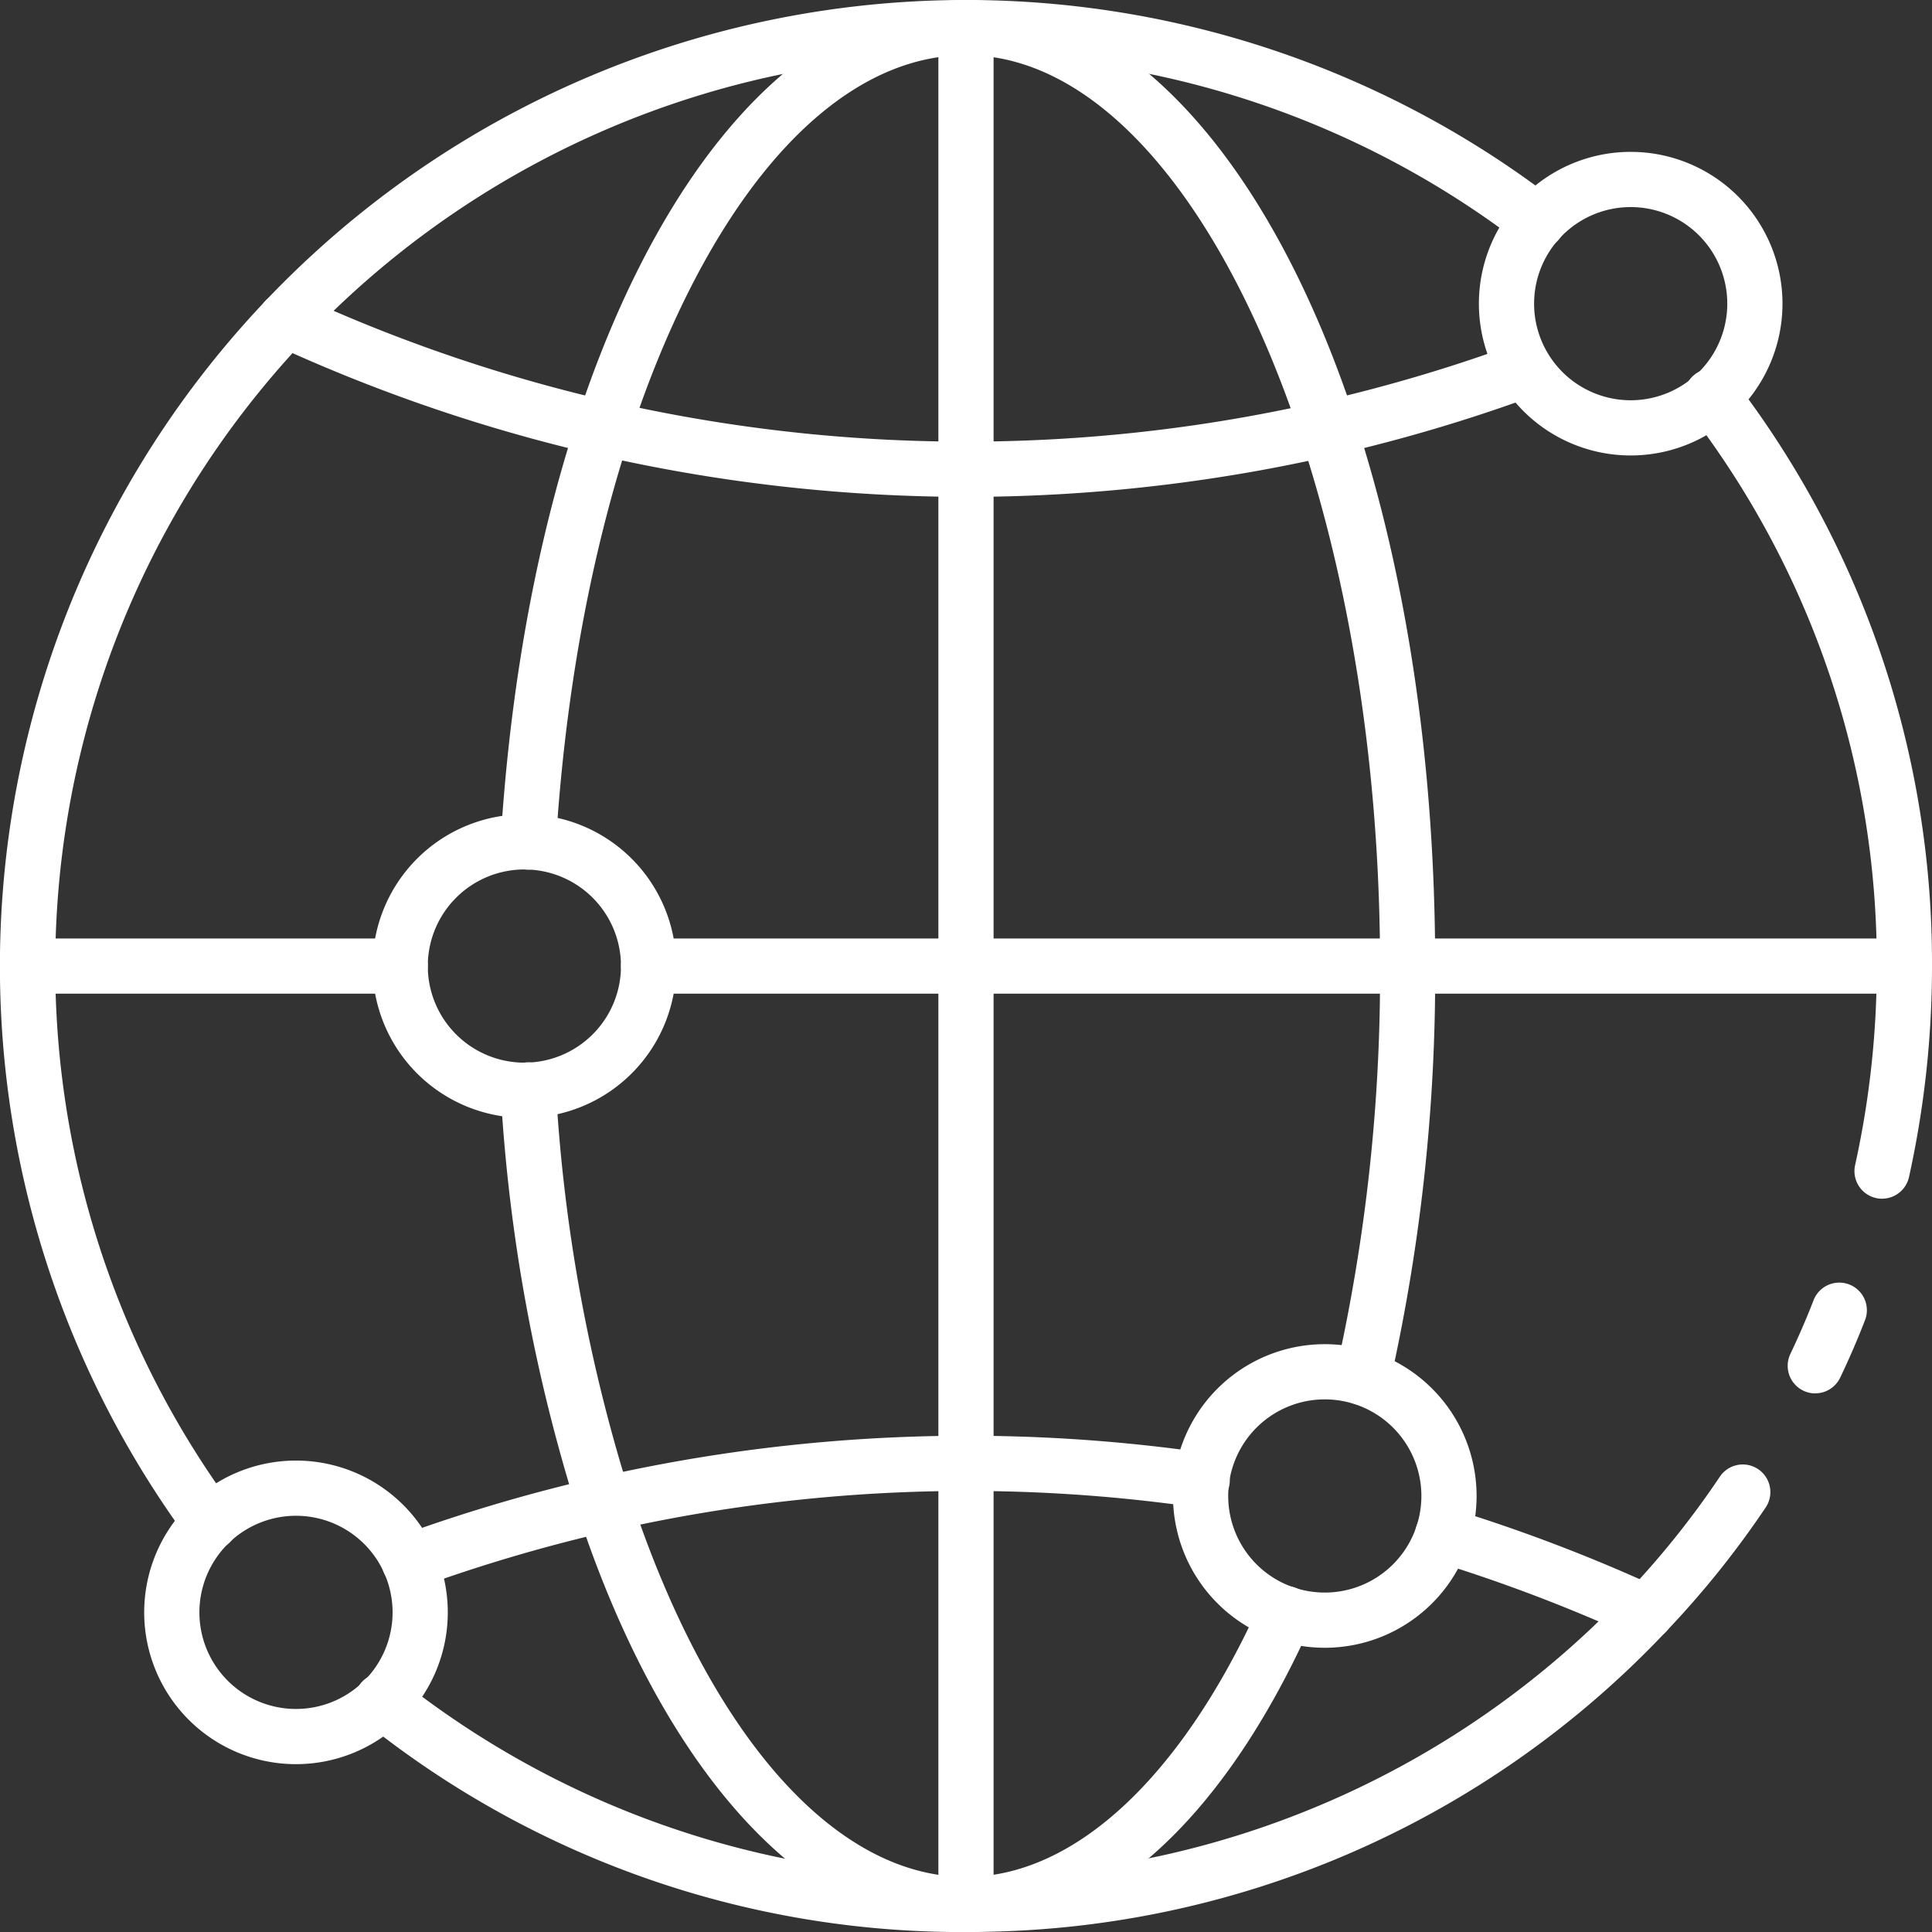 <svg id="Grupo_1369" data-name="Grupo 1369" xmlns="http://www.w3.org/2000/svg" xmlns:xlink="http://www.w3.org/1999/xlink" width="72.968" height="72.97" viewBox="0 0 72.968 72.97">
  <rect x="0" y="0" width="72.968" height="72.97" fill="#333333" stroke="none"/>
  <defs>
    <clipPath id="clip-path">
      <rect id="Retângulo_362" data-name="Retângulo 362" width="72.968" height="72.97" fill="#fff"/>
    </clipPath>
  </defs>
  <g id="Grupo_1368" data-name="Grupo 1368" clip-path="url(#clip-path)">
    <path id="Caminho_7390" data-name="Caminho 7390" d="M91.428,80.954A62.544,62.544,0,0,1,65.3,75.21a1.043,1.043,0,0,1,.865-1.9A60.19,60.19,0,0,0,112.2,75.17a1.043,1.043,0,0,1,.715,1.959,62.435,62.435,0,0,1-21.487,3.826" transform="translate(-54.944 -62.188)" fill="#fff"/>
    <path id="Caminho_7391" data-name="Caminho 7391" d="M363.467,382.871a1.043,1.043,0,0,1-.434-.095,61.06,61.06,0,0,0-7.563-2.88,1.042,1.042,0,1,1,.609-1.994,63,63,0,0,1,7.818,2.979,1.042,1.042,0,0,1-.435,1.99Z" transform="translate(-301.289 -320.93)" fill="#fff"/>
    <path id="Caminho_7392" data-name="Caminho 7392" d="M96.711,365.72a1.042,1.042,0,0,1-.356-2.023,62.714,62.714,0,0,1,30.438-3.127,1.043,1.043,0,1,1-.313,2.062,60.635,60.635,0,0,0-29.416,3.023,1.043,1.043,0,0,1-.352.066" transform="translate(-81.252 -305.695)" fill="#fff"/>
    <path id="Caminho_7393" data-name="Caminho 7393" d="M158.052,53.088a1.009,1.009,0,0,1-.236-.027,1.042,1.042,0,0,1-.781-1.25h0A68.208,68.208,0,0,0,158.7,36.5c0-18.646-7.16-34.4-15.636-34.4-7.783,0-14.442,12.8-15.492,29.782a1.044,1.044,0,0,1-2.085-.128C126.625,13.368,134.016.02,143.061.02,153,.02,160.782,16.046,160.782,36.5a70.239,70.239,0,0,1-1.716,15.777,1.042,1.042,0,0,1-1.014.808" transform="translate(-106.578 -0.017)" fill="#fff"/>
    <path id="Caminho_7394" data-name="Caminho 7394" d="M143.073,299.163c-5.91,0-11.389-5.918-14.656-15.831a64.676,64.676,0,0,1-2.919-15.907,1.044,1.044,0,1,1,2.085-.131,62.525,62.525,0,0,0,2.814,15.386c2.971,9.016,7.708,14.4,12.675,14.4,4.1,0,8.158-3.777,11.12-10.361a1.042,1.042,0,0,1,1.912.831l-.011.024c-3.363,7.475-7.987,11.591-13.021,11.591" transform="translate(-106.589 -226.193)" fill="#fff"/>
    <path id="Caminho_7395" data-name="Caminho 7395" d="M236.286,72.987a1.042,1.042,0,0,1-1.042-1.042V1.062a1.042,1.042,0,0,1,2.085,0V71.945a1.042,1.042,0,0,1-1.042,1.042" transform="translate(-199.803 -0.017)" fill="#fff"/>
    <path id="Caminho_7396" data-name="Caminho 7396" d="M15.116,237.348H1.043a1.042,1.042,0,0,1,0-2.085H15.116a1.042,1.042,0,0,1,0,2.085" transform="translate(-0.001 -199.819)" fill="#fff"/>
    <path id="Caminho_7397" data-name="Caminho 7397" d="M204.147,237.348H156.718a1.042,1.042,0,0,1,0-2.085h47.429a1.042,1.042,0,0,1,0,2.085" transform="translate(-132.222 -199.819)" fill="#fff"/>
    <path id="Caminho_7398" data-name="Caminho 7398" d="M7.944,58.554a1.042,1.042,0,0,1-.84-.423A36.493,36.493,0,0,1,58.712,7.546,1.042,1.042,0,1,1,57.441,9.2,34.408,34.408,0,0,0,8.782,56.892a1.042,1.042,0,0,1-.834,1.662Z" transform="translate(0 0)" fill="#fff"/>
    <path id="Caminho_7399" data-name="Caminho 7399" d="M429.667,123.762a.993.993,0,0,1-.227-.025,1.043,1.043,0,0,1-.791-1.244,34.812,34.812,0,0,0,.819-7.519,34.086,34.086,0,0,0-7.04-20.861,1.042,1.042,0,1,1,1.613-1.321c.015.018.029.036.042.055a36.143,36.143,0,0,1,7.47,22.127,36.887,36.887,0,0,1-.869,7.971,1.042,1.042,0,0,1-1.016.816" transform="translate(-358.585 -78.489)" fill="#fff"/>
    <path id="Caminho_7400" data-name="Caminho 7400" d="M111.971,384.677a36.046,36.046,0,0,1-22.685-7.91,1.042,1.042,0,1,1,1.268-1.655l.03.024a34.4,34.4,0,0,0,46.326-3.249,33.29,33.29,0,0,0,3.544-4.426,1.043,1.043,0,0,1,1.735,1.157,35.412,35.412,0,0,1-3.77,4.7,36.135,36.135,0,0,1-26.448,11.354" transform="translate(-75.487 -311.707)" fill="#fff"/>
    <path id="Caminho_7401" data-name="Caminho 7401" d="M449.195,325.7a1.042,1.042,0,0,1-.938-1.492c.313-.66.606-1.333.865-2a1.042,1.042,0,1,1,1.963.7c-.006.017-.013.034-.02.051-.277.716-.589,1.438-.928,2.146a1.043,1.043,0,0,1-.942.593" transform="translate(-380.637 -273.074)" fill="#fff"/>
    <path id="Caminho_7402" data-name="Caminho 7402" d="M376.471,49.539a5.733,5.733,0,1,1,5.733-5.733,5.733,5.733,0,0,1-5.733,5.733m0-9.381a3.648,3.648,0,1,0,3.648,3.648,3.648,3.648,0,0,0-3.648-3.648" transform="translate(-314.883 -32.337)" fill="#fff"/>
    <path id="Caminho_7403" data-name="Caminho 7403" d="M99.139,215.593a5.733,5.733,0,1,1,5.733-5.733,5.733,5.733,0,0,1-5.733,5.733m0-9.381a3.648,3.648,0,1,0,3.648,3.648,3.648,3.648,0,0,0-3.648-3.648" transform="translate(-79.334 -173.374)" fill="#fff"/>
    <path id="Caminho_7404" data-name="Caminho 7404" d="M41.879,377.614a5.733,5.733,0,1,1,5.733-5.733,5.733,5.733,0,0,1-5.733,5.733m0-9.381a3.648,3.648,0,1,0,3.648,3.648,3.648,3.648,0,0,0-3.648-3.648" transform="translate(-30.7 -310.985)" fill="#fff"/>
    <path id="Caminho_7405" data-name="Caminho 7405" d="M299.788,348.437a5.733,5.733,0,1,1,5.733-5.733,5.733,5.733,0,0,1-5.733,5.733m0-9.381a3.648,3.648,0,1,0,3.648,3.648,3.648,3.648,0,0,0-3.648-3.648" transform="translate(-249.753 -286.204)" fill="#fff"/>
  </g>
</svg>
